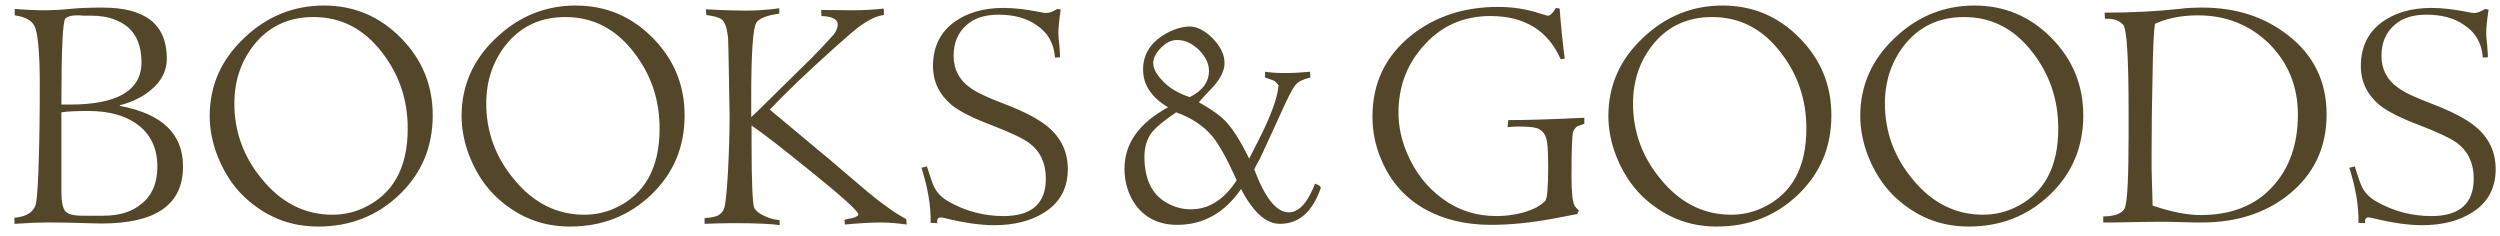 <svg
 xmlns="http://www.w3.org/2000/svg"
 xmlns:xlink="http://www.w3.org/1999/xlink"
 width="148px" height="14px">
<path fill-rule="evenodd"  fill="rgb(84, 71, 41)"
 d="M147.244,2.689 C147.284,3.249 147.284,3.289 147.284,3.389 L146.984,3.409 C146.924,2.549 146.544,1.909 145.864,1.469 C145.284,1.069 144.543,0.869 143.643,0.869 C142.843,0.869 142.203,1.069 141.743,1.489 C141.243,1.929 140.983,2.529 140.983,3.309 C140.983,4.089 141.303,4.729 141.963,5.190 C142.303,5.450 142.963,5.770 143.983,6.150 C145.184,6.610 146.044,7.070 146.544,7.490 C147.344,8.150 147.744,8.990 147.744,10.011 C147.744,11.131 147.284,11.991 146.364,12.571 C145.584,13.071 144.583,13.331 143.403,13.331 C142.563,13.331 141.603,13.191 140.543,12.931 C140.383,12.891 140.282,12.871 140.222,12.871 C140.042,12.871 139.982,12.991 140.022,13.211 L139.622,13.191 C139.642,12.191 139.462,11.151 139.082,9.931 L139.402,9.851 C139.602,10.491 139.742,10.891 139.822,11.051 C140.002,11.431 140.303,11.711 140.683,11.931 C141.703,12.511 142.783,12.791 143.943,12.791 C145.604,12.791 146.444,12.051 146.444,10.571 C146.444,9.670 146.124,8.970 145.464,8.470 C145.084,8.190 144.363,7.850 143.283,7.430 C142.163,7.010 141.363,6.610 140.883,6.230 C140.142,5.610 139.762,4.849 139.762,3.909 C139.762,2.789 140.182,1.909 141.043,1.289 C141.803,0.749 142.763,0.469 143.943,0.469 C144.563,0.469 145.224,0.549 145.964,0.689 C146.224,0.749 146.404,0.769 146.464,0.769 C146.644,0.769 146.864,0.689 147.124,0.529 L147.324,0.569 C147.224,1.229 147.184,1.689 147.184,1.949 C147.184,2.129 147.204,2.369 147.244,2.689 ZM130.354,13.171 C130.094,13.171 129.694,13.171 129.154,13.151 C128.613,13.131 128.213,13.131 127.953,13.131 C127.573,13.131 126.993,13.131 126.233,13.151 C125.413,13.171 124.853,13.171 124.513,13.171 L124.513,12.811 C125.173,12.811 125.593,12.651 125.773,12.351 C125.933,12.051 126.013,10.611 126.013,8.030 L126.013,6.670 C126.013,3.469 125.913,1.729 125.693,1.469 C125.473,1.209 125.113,1.089 124.613,1.109 L124.593,0.749 C126.233,0.749 127.693,0.669 128.993,0.529 C129.454,0.469 129.914,0.449 130.374,0.449 C132.354,0.449 134.055,0.989 135.455,2.089 C136.975,3.269 137.735,4.829 137.735,6.770 C137.735,8.750 136.975,10.331 135.475,11.531 C134.095,12.631 132.374,13.171 130.354,13.171 ZM134.335,2.589 C133.194,1.469 131.774,0.909 130.114,0.909 C129.174,0.909 128.313,1.069 127.573,1.409 C127.513,1.749 127.453,2.749 127.433,4.409 C127.393,6.070 127.373,7.710 127.373,9.350 C127.373,9.690 127.373,10.151 127.393,10.751 C127.413,11.411 127.433,11.871 127.433,12.171 C128.553,12.551 129.494,12.731 130.274,12.731 C132.054,12.731 133.474,12.191 134.495,11.091 C135.515,10.011 136.035,8.570 136.035,6.790 C136.035,5.130 135.475,3.729 134.335,2.589 ZM116.548,13.411 C115.188,13.411 113.988,13.031 112.927,12.271 C111.867,11.531 111.087,10.511 110.587,9.230 C110.287,8.450 110.127,7.650 110.127,6.870 C110.127,5.070 110.807,3.529 112.167,2.249 C113.508,0.969 115.088,0.328 116.888,0.328 C118.669,0.328 120.189,0.969 121.449,2.249 C122.710,3.529 123.330,5.049 123.330,6.830 C123.330,8.710 122.670,10.271 121.349,11.531 C120.029,12.791 118.429,13.411 116.548,13.411 ZM120.349,3.129 C119.269,1.709 117.909,1.009 116.268,1.009 C114.868,1.009 113.748,1.509 112.887,2.489 C112.027,3.489 111.587,4.709 111.587,6.130 C111.587,7.790 112.127,9.290 113.228,10.611 C114.368,12.011 115.768,12.711 117.388,12.711 C118.009,12.711 118.609,12.591 119.189,12.331 C120.969,11.531 121.849,9.951 121.849,7.610 C121.849,5.910 121.349,4.429 120.349,3.129 ZM101.636,13.411 C100.276,13.411 99.076,13.031 98.016,12.271 C96.955,11.531 96.175,10.511 95.675,9.230 C95.375,8.450 95.215,7.650 95.215,6.870 C95.215,5.070 95.895,3.529 97.255,2.249 C98.596,0.969 100.176,0.328 101.976,0.328 C103.757,0.328 105.277,0.969 106.537,2.249 C107.798,3.529 108.418,5.049 108.418,6.830 C108.418,8.710 107.758,10.271 106.437,11.531 C105.117,12.791 103.517,13.411 101.636,13.411 ZM105.437,3.129 C104.357,1.709 102.997,1.009 101.356,1.009 C99.956,1.009 98.836,1.509 97.976,2.489 C97.115,3.489 96.675,4.709 96.675,6.130 C96.675,7.790 97.215,9.290 98.316,10.611 C99.456,12.011 100.856,12.711 102.477,12.711 C103.097,12.711 103.697,12.591 104.277,12.331 C106.057,11.531 106.938,9.951 106.938,7.610 C106.938,5.910 106.437,4.429 105.437,3.129 ZM93.132,7.790 C93.072,7.930 93.032,8.810 93.032,10.391 C93.032,11.391 93.092,11.991 93.232,12.211 C93.292,12.291 93.372,12.371 93.472,12.451 L93.372,12.671 C93.072,12.731 92.612,12.811 92.012,12.931 C90.631,13.191 89.391,13.311 88.271,13.311 C86.790,13.311 85.510,13.011 84.410,12.411 C83.210,11.751 82.330,10.771 81.789,9.490 C81.429,8.670 81.249,7.810 81.249,6.910 C81.249,4.929 82.009,3.329 83.530,2.109 C84.950,0.969 86.670,0.409 88.691,0.409 C89.531,0.409 90.331,0.529 91.071,0.769 C91.591,0.929 91.611,0.929 91.631,0.929 C91.772,0.929 91.932,0.769 92.112,0.469 L92.332,0.509 C92.392,1.389 92.492,2.369 92.632,3.469 L92.392,3.509 C91.651,1.809 90.251,0.949 88.231,0.949 C86.670,0.949 85.370,1.509 84.350,2.629 C83.310,3.749 82.790,5.090 82.790,6.670 C82.790,7.450 82.950,8.250 83.290,9.050 C83.770,10.191 84.470,11.091 85.410,11.771 C86.330,12.451 87.391,12.791 88.591,12.791 C89.091,12.791 89.591,12.731 90.131,12.591 C90.791,12.411 91.231,12.171 91.491,11.871 C91.591,11.731 91.651,11.091 91.651,9.931 C91.651,9.190 91.631,8.710 91.591,8.450 C91.531,7.990 91.331,7.710 90.991,7.590 C90.811,7.530 90.451,7.490 89.871,7.490 C89.631,7.490 89.431,7.510 89.251,7.530 L89.291,7.110 C90.291,7.110 91.792,7.070 93.792,6.970 L93.792,7.330 C93.592,7.390 93.452,7.450 93.392,7.470 C93.292,7.530 93.192,7.650 93.132,7.790 ZM75.772,13.251 C74.952,13.251 74.192,12.571 73.471,11.191 C72.491,12.611 71.231,13.311 69.691,13.311 C68.650,13.311 67.850,12.931 67.270,12.191 C66.810,11.571 66.570,10.831 66.570,9.991 C66.570,8.490 67.430,7.290 69.151,6.350 C68.170,5.770 67.670,5.029 67.670,4.109 C67.670,3.289 68.050,2.629 68.790,2.129 C69.351,1.769 69.931,1.569 70.431,1.569 C70.851,1.569 71.291,1.789 71.751,2.229 C72.251,2.729 72.511,3.249 72.491,3.789 C72.471,4.229 72.231,4.689 71.771,5.190 C71.431,5.530 71.171,5.830 70.971,6.050 C71.711,6.470 72.211,6.830 72.491,7.110 C72.951,7.570 73.431,8.330 73.952,9.390 C74.132,9.030 74.332,8.630 74.552,8.210 C75.252,6.830 75.632,5.770 75.692,5.049 C75.592,4.929 75.512,4.849 75.472,4.809 C75.372,4.749 75.192,4.689 74.892,4.589 L74.892,4.249 C75.592,4.349 76.472,4.349 77.552,4.249 L77.572,4.589 C77.152,4.689 76.852,4.829 76.692,5.029 C76.512,5.250 76.232,5.790 75.832,6.690 C75.532,7.370 75.092,8.290 74.552,9.470 C74.452,9.610 74.352,9.811 74.252,10.031 C74.892,11.731 75.572,12.571 76.292,12.571 C76.792,12.571 77.232,12.191 77.612,11.411 C77.692,11.251 77.772,11.071 77.852,10.871 C78.072,10.951 78.192,11.031 78.192,11.131 C77.692,12.551 76.892,13.251 75.772,13.251 ZM71.571,4.189 C71.571,3.769 71.371,3.349 70.971,2.949 C70.571,2.569 70.151,2.369 69.691,2.369 C69.331,2.369 69.011,2.529 68.710,2.849 C68.410,3.169 68.270,3.469 68.270,3.729 C68.270,4.069 68.470,4.429 68.870,4.829 C69.251,5.230 69.771,5.530 70.431,5.750 C71.191,5.370 71.571,4.849 71.571,4.189 ZM73.131,10.491 C72.611,9.350 72.151,8.530 71.771,8.070 C71.251,7.450 70.531,6.970 69.631,6.650 C68.910,7.130 68.410,7.550 68.150,7.890 C67.890,8.270 67.750,8.730 67.750,9.270 C67.750,10.571 68.170,11.471 69.011,11.971 C69.471,12.251 69.971,12.391 70.511,12.391 C71.571,12.391 72.471,11.811 73.211,10.671 C73.171,10.571 73.151,10.531 73.131,10.491 ZM59.455,6.150 C60.655,6.610 61.515,7.070 62.015,7.490 C62.815,8.150 63.215,8.990 63.215,10.011 C63.215,11.131 62.755,11.991 61.835,12.571 C61.055,13.071 60.055,13.331 58.874,13.331 C58.034,13.331 57.074,13.191 56.014,12.931 C55.854,12.891 55.754,12.871 55.694,12.871 C55.514,12.871 55.454,12.991 55.494,13.211 L55.094,13.191 C55.114,12.191 54.934,11.151 54.553,9.931 L54.874,9.851 C55.074,10.491 55.214,10.891 55.294,11.051 C55.474,11.431 55.774,11.711 56.154,11.931 C57.174,12.511 58.254,12.791 59.415,12.791 C61.075,12.791 61.915,12.051 61.915,10.571 C61.915,9.670 61.595,8.970 60.935,8.470 C60.555,8.190 59.835,7.850 58.754,7.430 C57.634,7.010 56.834,6.610 56.354,6.230 C55.614,5.610 55.234,4.849 55.234,3.909 C55.234,2.789 55.654,1.909 56.514,1.289 C57.274,0.749 58.234,0.469 59.415,0.469 C60.035,0.469 60.695,0.549 61.435,0.689 C61.695,0.749 61.875,0.769 61.935,0.769 C62.115,0.769 62.335,0.689 62.595,0.529 L62.795,0.569 C62.695,1.229 62.655,1.689 62.655,1.949 C62.655,2.129 62.675,2.369 62.715,2.689 C62.755,3.249 62.755,3.289 62.755,3.389 L62.455,3.409 C62.395,2.549 62.015,1.909 61.335,1.469 C60.755,1.069 60.015,0.869 59.114,0.869 C58.314,0.869 57.674,1.069 57.214,1.489 C56.714,1.929 56.454,2.529 56.454,3.309 C56.454,4.089 56.774,4.729 57.434,5.190 C57.774,5.450 58.434,5.770 59.455,6.150 ZM52.154,13.171 C51.614,13.171 50.894,13.211 50.013,13.291 L49.993,13.011 C50.153,12.971 50.313,12.931 50.453,12.911 C50.693,12.851 50.814,12.771 50.814,12.691 C50.814,12.511 49.893,11.671 48.033,10.171 C46.353,8.810 45.172,7.890 44.492,7.430 L44.492,8.430 C44.492,10.771 44.552,12.071 44.652,12.311 C44.752,12.491 44.972,12.671 45.312,12.811 C45.612,12.951 45.892,13.011 46.153,13.031 L46.153,13.331 C45.692,13.251 44.772,13.211 43.392,13.211 C42.772,13.211 42.212,13.231 41.712,13.251 L41.712,12.911 C42.072,12.891 42.332,12.831 42.472,12.771 C42.692,12.671 42.852,12.471 42.912,12.171 C42.972,11.871 43.032,11.231 43.092,10.251 C43.152,9.070 43.192,7.950 43.192,6.870 C43.192,6.610 43.172,5.450 43.132,3.369 C43.112,2.669 43.112,2.269 43.092,2.169 C43.032,1.629 42.912,1.269 42.692,1.129 C42.552,1.029 42.252,0.949 41.812,0.889 L41.792,0.549 C42.852,0.609 43.632,0.629 44.112,0.629 C44.752,0.629 45.432,0.589 46.133,0.489 L46.133,0.809 C45.392,0.909 44.932,1.089 44.772,1.349 C44.572,1.689 44.472,3.149 44.472,5.770 L44.472,6.930 C44.572,6.850 44.972,6.470 45.672,5.770 L48.073,3.409 C48.373,3.109 48.813,2.649 49.373,2.029 C49.513,1.829 49.593,1.629 49.593,1.449 C49.593,1.149 49.273,0.969 48.633,0.949 L48.613,0.589 L50.473,0.609 C51.134,0.609 51.734,0.569 52.314,0.509 L52.334,0.889 C51.914,0.929 51.414,1.169 50.793,1.629 C50.633,1.749 50.213,2.109 49.533,2.709 C47.793,4.269 46.473,5.530 45.572,6.490 L49.193,9.510 C49.913,10.131 50.633,10.731 51.354,11.351 C52.274,12.111 53.034,12.651 53.654,12.971 L53.674,13.291 C53.094,13.211 52.574,13.171 52.154,13.171 ZM33.747,13.411 C32.387,13.411 31.187,13.031 30.126,12.271 C29.066,11.531 28.286,10.511 27.786,9.230 C27.486,8.450 27.326,7.650 27.326,6.870 C27.326,5.070 28.006,3.529 29.366,2.249 C30.707,0.969 32.287,0.328 34.087,0.328 C35.868,0.328 37.388,0.969 38.648,2.249 C39.909,3.529 40.529,5.049 40.529,6.830 C40.529,8.710 39.869,10.271 38.548,11.531 C37.228,12.791 35.628,13.411 33.747,13.411 ZM37.548,3.129 C36.468,1.709 35.108,1.009 33.467,1.009 C32.067,1.009 30.947,1.509 30.086,2.489 C29.226,3.489 28.786,4.709 28.786,6.130 C28.786,7.790 29.326,9.290 30.427,10.611 C31.567,12.011 32.967,12.711 34.587,12.711 C35.208,12.711 35.808,12.591 36.388,12.331 C38.168,11.531 39.048,9.951 39.048,7.610 C39.048,5.910 38.548,4.429 37.548,3.129 ZM18.835,13.411 C17.475,13.411 16.275,13.031 15.215,12.271 C14.154,11.531 13.374,10.511 12.874,9.230 C12.574,8.450 12.414,7.650 12.414,6.870 C12.414,5.070 13.094,3.529 14.455,2.249 C15.795,0.969 17.375,0.328 19.176,0.328 C20.956,0.328 22.476,0.969 23.737,2.249 C24.997,3.529 25.617,5.049 25.617,6.830 C25.617,8.710 24.957,10.271 23.636,11.531 C22.316,12.791 20.716,13.411 18.835,13.411 ZM22.636,3.129 C21.556,1.709 20.196,1.009 18.555,1.009 C17.155,1.009 16.035,1.509 15.175,2.489 C14.314,3.489 13.874,4.709 13.874,6.130 C13.874,7.790 14.415,9.290 15.515,10.611 C16.655,12.011 18.055,12.711 19.676,12.711 C20.296,12.711 20.896,12.591 21.476,12.331 C23.256,11.531 24.137,9.951 24.137,7.610 C24.137,5.910 23.636,4.429 22.636,3.129 ZM10.836,9.851 C10.836,12.111 9.236,13.231 6.015,13.231 C5.655,13.231 5.115,13.211 4.395,13.191 C3.675,13.171 3.135,13.171 2.775,13.171 C2.375,13.171 1.734,13.191 0.854,13.251 L0.854,12.891 C1.554,12.831 1.974,12.571 2.114,12.111 C2.174,11.891 2.234,11.231 2.274,10.131 C2.334,8.490 2.355,6.790 2.355,5.029 C2.355,3.029 2.234,1.849 2.014,1.489 C1.834,1.189 1.454,0.989 0.874,0.909 L0.874,0.529 C1.614,0.589 2.214,0.609 2.715,0.609 C3.055,0.609 3.515,0.589 4.115,0.529 C4.695,0.469 5.355,0.449 6.075,0.449 C8.616,0.449 9.876,1.449 9.876,3.469 C9.876,4.169 9.576,4.789 8.976,5.290 C8.496,5.710 7.876,6.030 7.096,6.230 L7.096,6.270 C9.596,6.730 10.836,7.930 10.836,9.851 ZM8.376,3.689 C8.376,2.789 8.116,2.089 7.596,1.629 C7.056,1.169 6.335,0.929 5.415,0.929 L4.975,0.929 C4.775,0.909 4.635,0.909 4.535,0.909 C4.235,0.909 4.015,0.969 3.875,1.089 C3.715,1.229 3.635,2.929 3.635,6.190 L4.135,6.190 C6.955,6.190 8.376,5.350 8.376,3.689 ZM5.215,6.570 C4.555,6.570 4.015,6.590 3.635,6.650 L3.635,11.371 C3.635,11.931 3.715,12.311 3.855,12.491 C3.995,12.671 4.335,12.771 4.875,12.771 L6.115,12.771 C7.076,12.771 7.836,12.531 8.396,12.051 C9.016,11.551 9.316,10.811 9.316,9.871 C9.316,8.750 8.896,7.890 8.056,7.310 C7.336,6.810 6.395,6.570 5.215,6.570 Z"/>
</svg>
